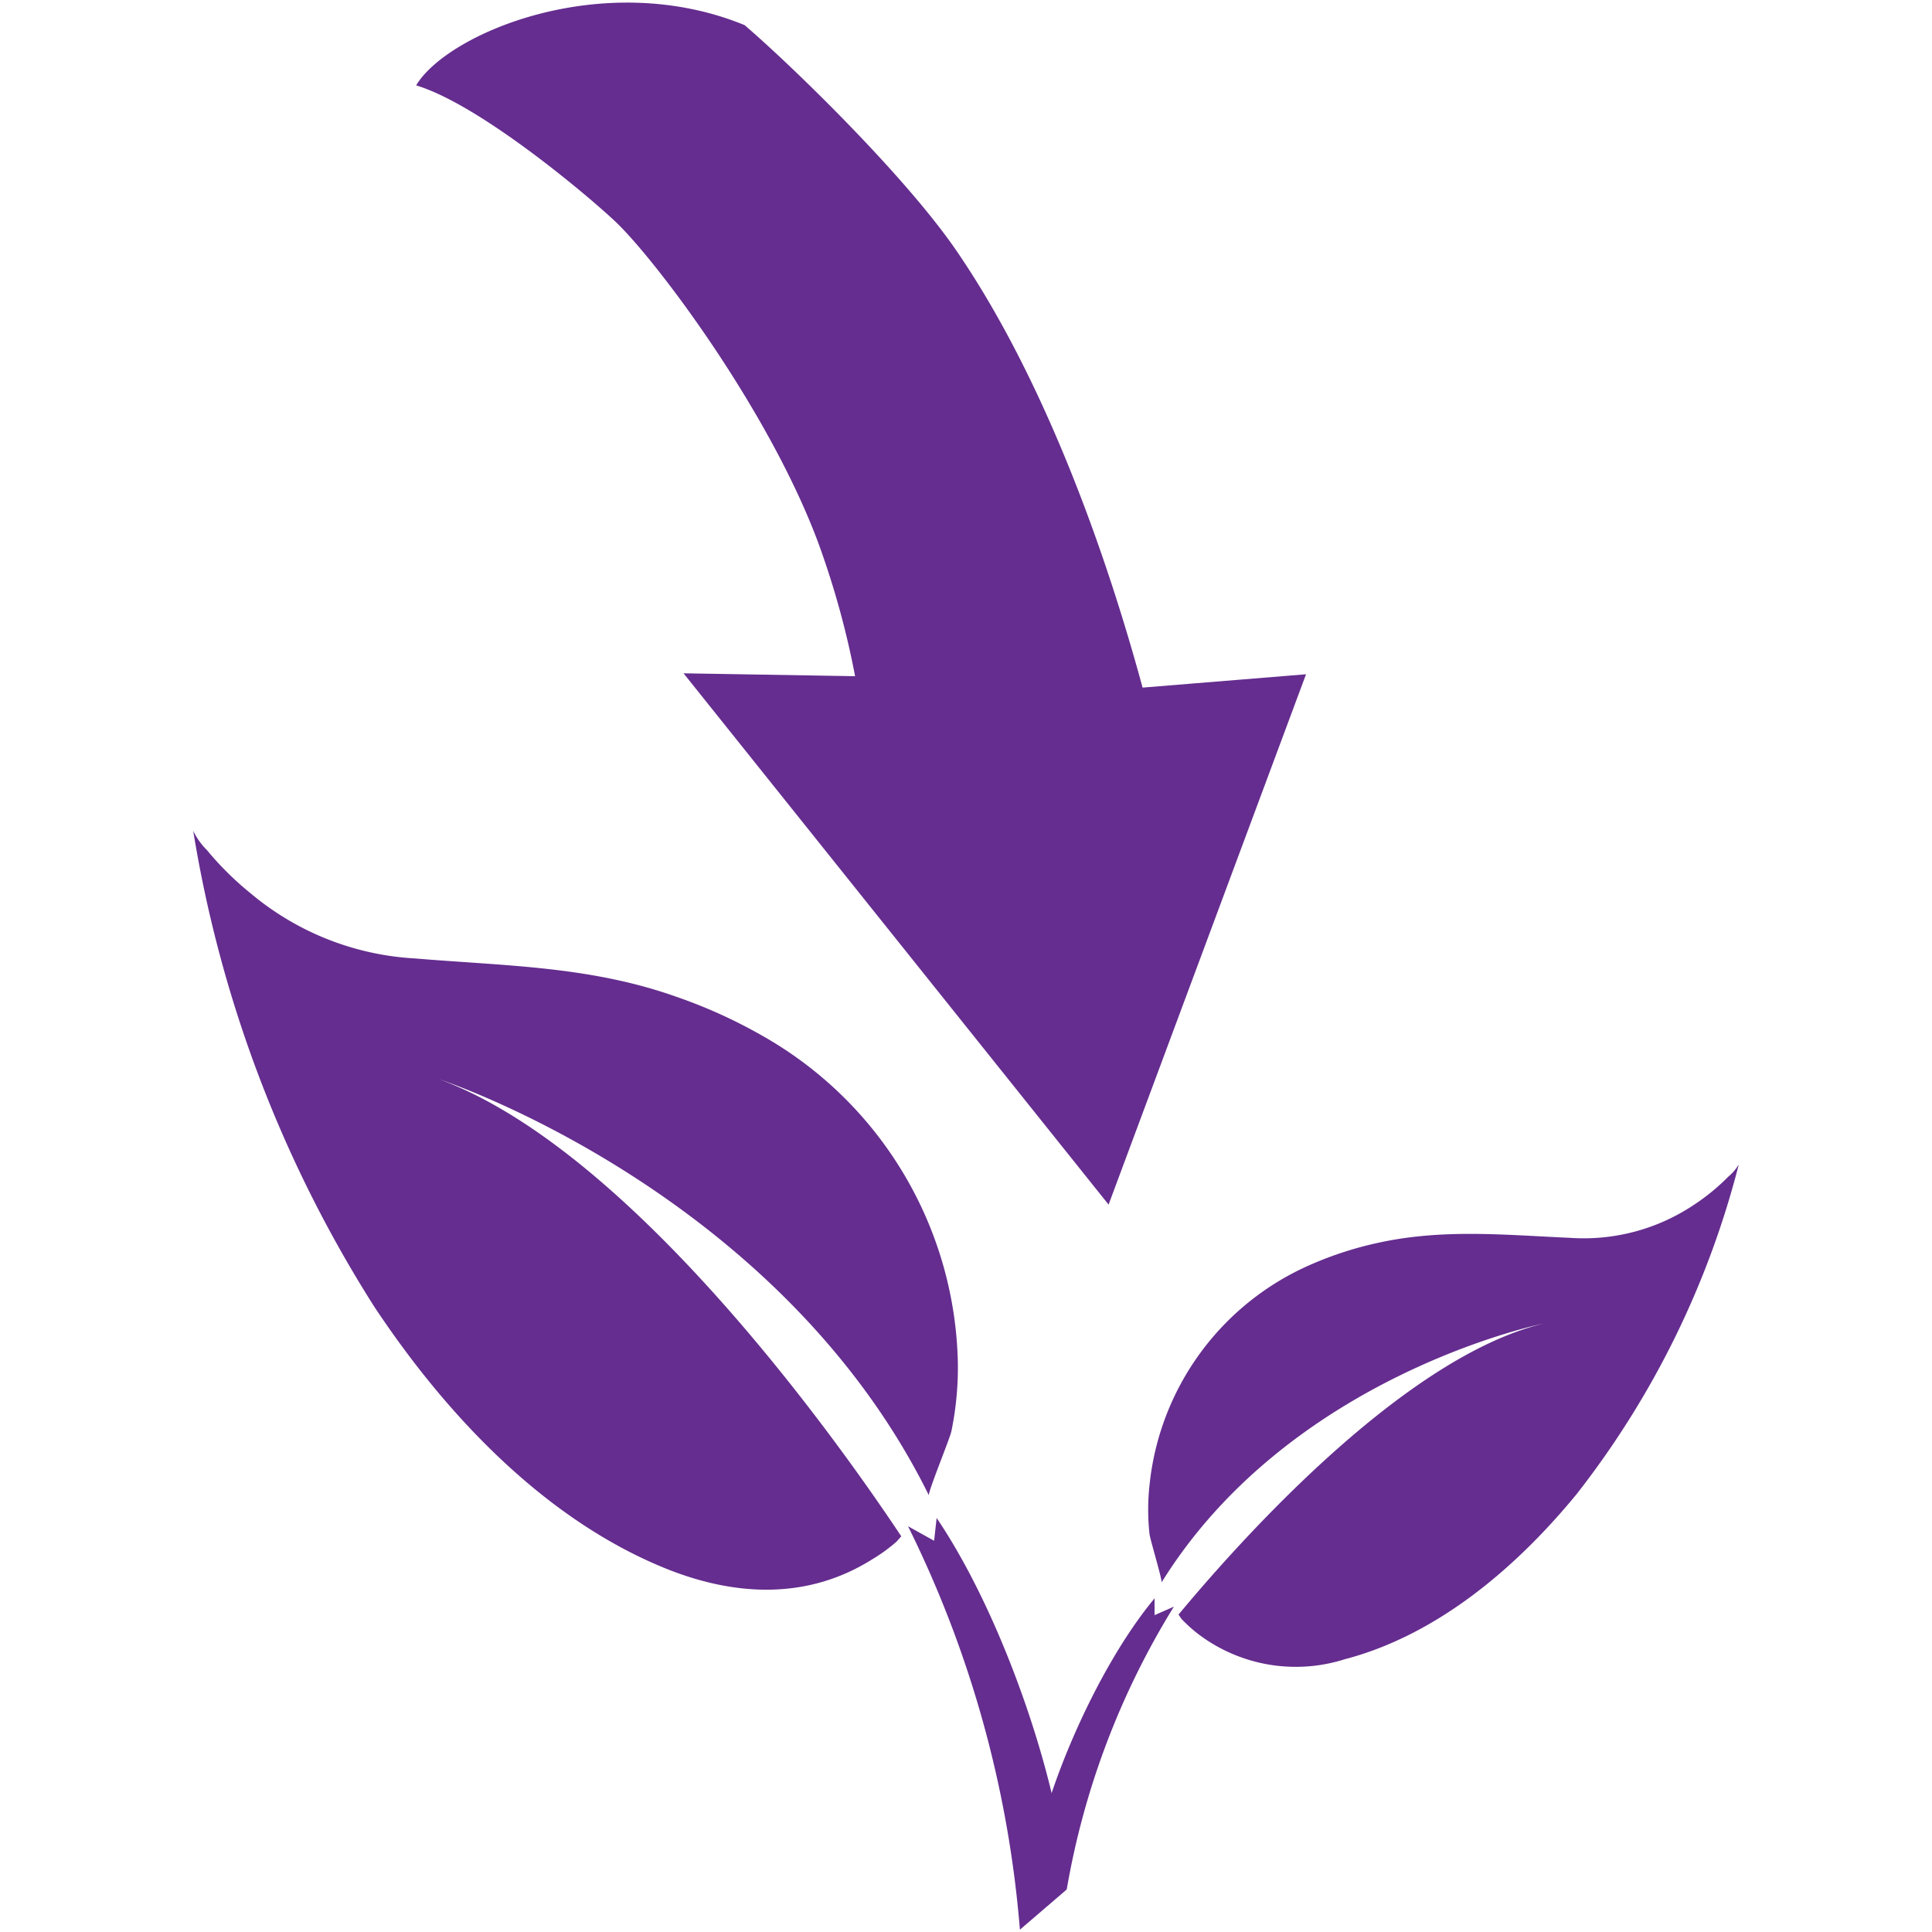 <svg id="Layer_1" data-name="Layer 1" xmlns="http://www.w3.org/2000/svg" viewBox="0 0 100 100"><defs><style>.cls-1{fill:#652d8f;}</style></defs><title>agro_icono_</title><g id="_Group_" data-name="&lt;Group&gt;"><g id="_Group_2" data-name="&lt;Group&gt;"><g id="_Group_3" data-name="&lt;Group&gt;"><path id="_Path_" data-name="&lt;Path&gt;" class="cls-1" d="M48.48,78.57l-0.13,1.18L47,79a57.4,57.4,0,0,1,5.79,20.88l2.4-2.06C55.13,93.47,52.27,84.18,48.48,78.57Z"/><path id="_Path_2" data-name="&lt;Path&gt;" class="cls-1" d="M22.73,55.86s17.54,5.73,25.35,21.54c-0.07-.13,1.06-2.88,1.16-3.3a16.4,16.4,0,0,0,.34-3.49,19.91,19.91,0,0,0-10-16.93A26.11,26.11,0,0,0,35,51.59C30.52,50,26.14,50,21.5,49.61a14.48,14.48,0,0,1-8.55-3.39A15.82,15.82,0,0,1,10.71,44,3.51,3.51,0,0,1,10,43a65.41,65.41,0,0,0,9.37,24.63c3.92,5.91,9.1,11.19,15.25,13.62,3.5,1.37,7.19,1.55,10.51-.53a8.7,8.7,0,0,0,1.27-.92l0.25-.28C43.5,74.78,32.76,59.55,22.73,55.86Z"/><path id="_Path_3" data-name="&lt;Path&gt;" class="cls-1" d="M59.76,82.73l0,0.87,1-.44a41,41,0,0,0-5.55,14.66l-1.61-1.71C54,93,56.65,86.47,59.76,82.73Z"/><path id="_Path_4" data-name="&lt;Path&gt;" class="cls-1" d="M79.92,68.5s-13.11,2.62-19.8,13.41c0.06-.09-0.58-2.19-0.62-2.5a11.58,11.58,0,0,1,0-2.55,14,14,0,0,1,8.38-11.42,18.34,18.34,0,0,1,3.44-1.11c3.36-.74,6.55-0.41,9.94-0.26a10.25,10.25,0,0,0,6.42-1.71,10.84,10.84,0,0,0,1.77-1.45A2.52,2.52,0,0,0,90,60.27a46.25,46.25,0,0,1-8.39,17.06c-3.23,3.94-7.33,7.33-12,8.55a8.36,8.36,0,0,1-7.6-1.31,7.54,7.54,0,0,1-.86-0.78L61,83.57C63.63,80.41,72.41,70.29,79.92,68.5Z"/></g><path id="_Path_5" data-name="&lt;Path&gt;" class="cls-1" d="M59.14,35.59C58,31.4,54.88,20.8,49.48,12.94,46.81,9.06,41,3.41,38.54,1.3c-7.32-3-15.41.43-17,3.12,3.17,0.95,8.53,5.39,10.26,7,2.15,2,8.39,10.31,10.8,17.37A44.29,44.29,0,0,1,44.26,35l-8.88-.15,22,27.5L67.6,34.9Z"/></g></g></svg>